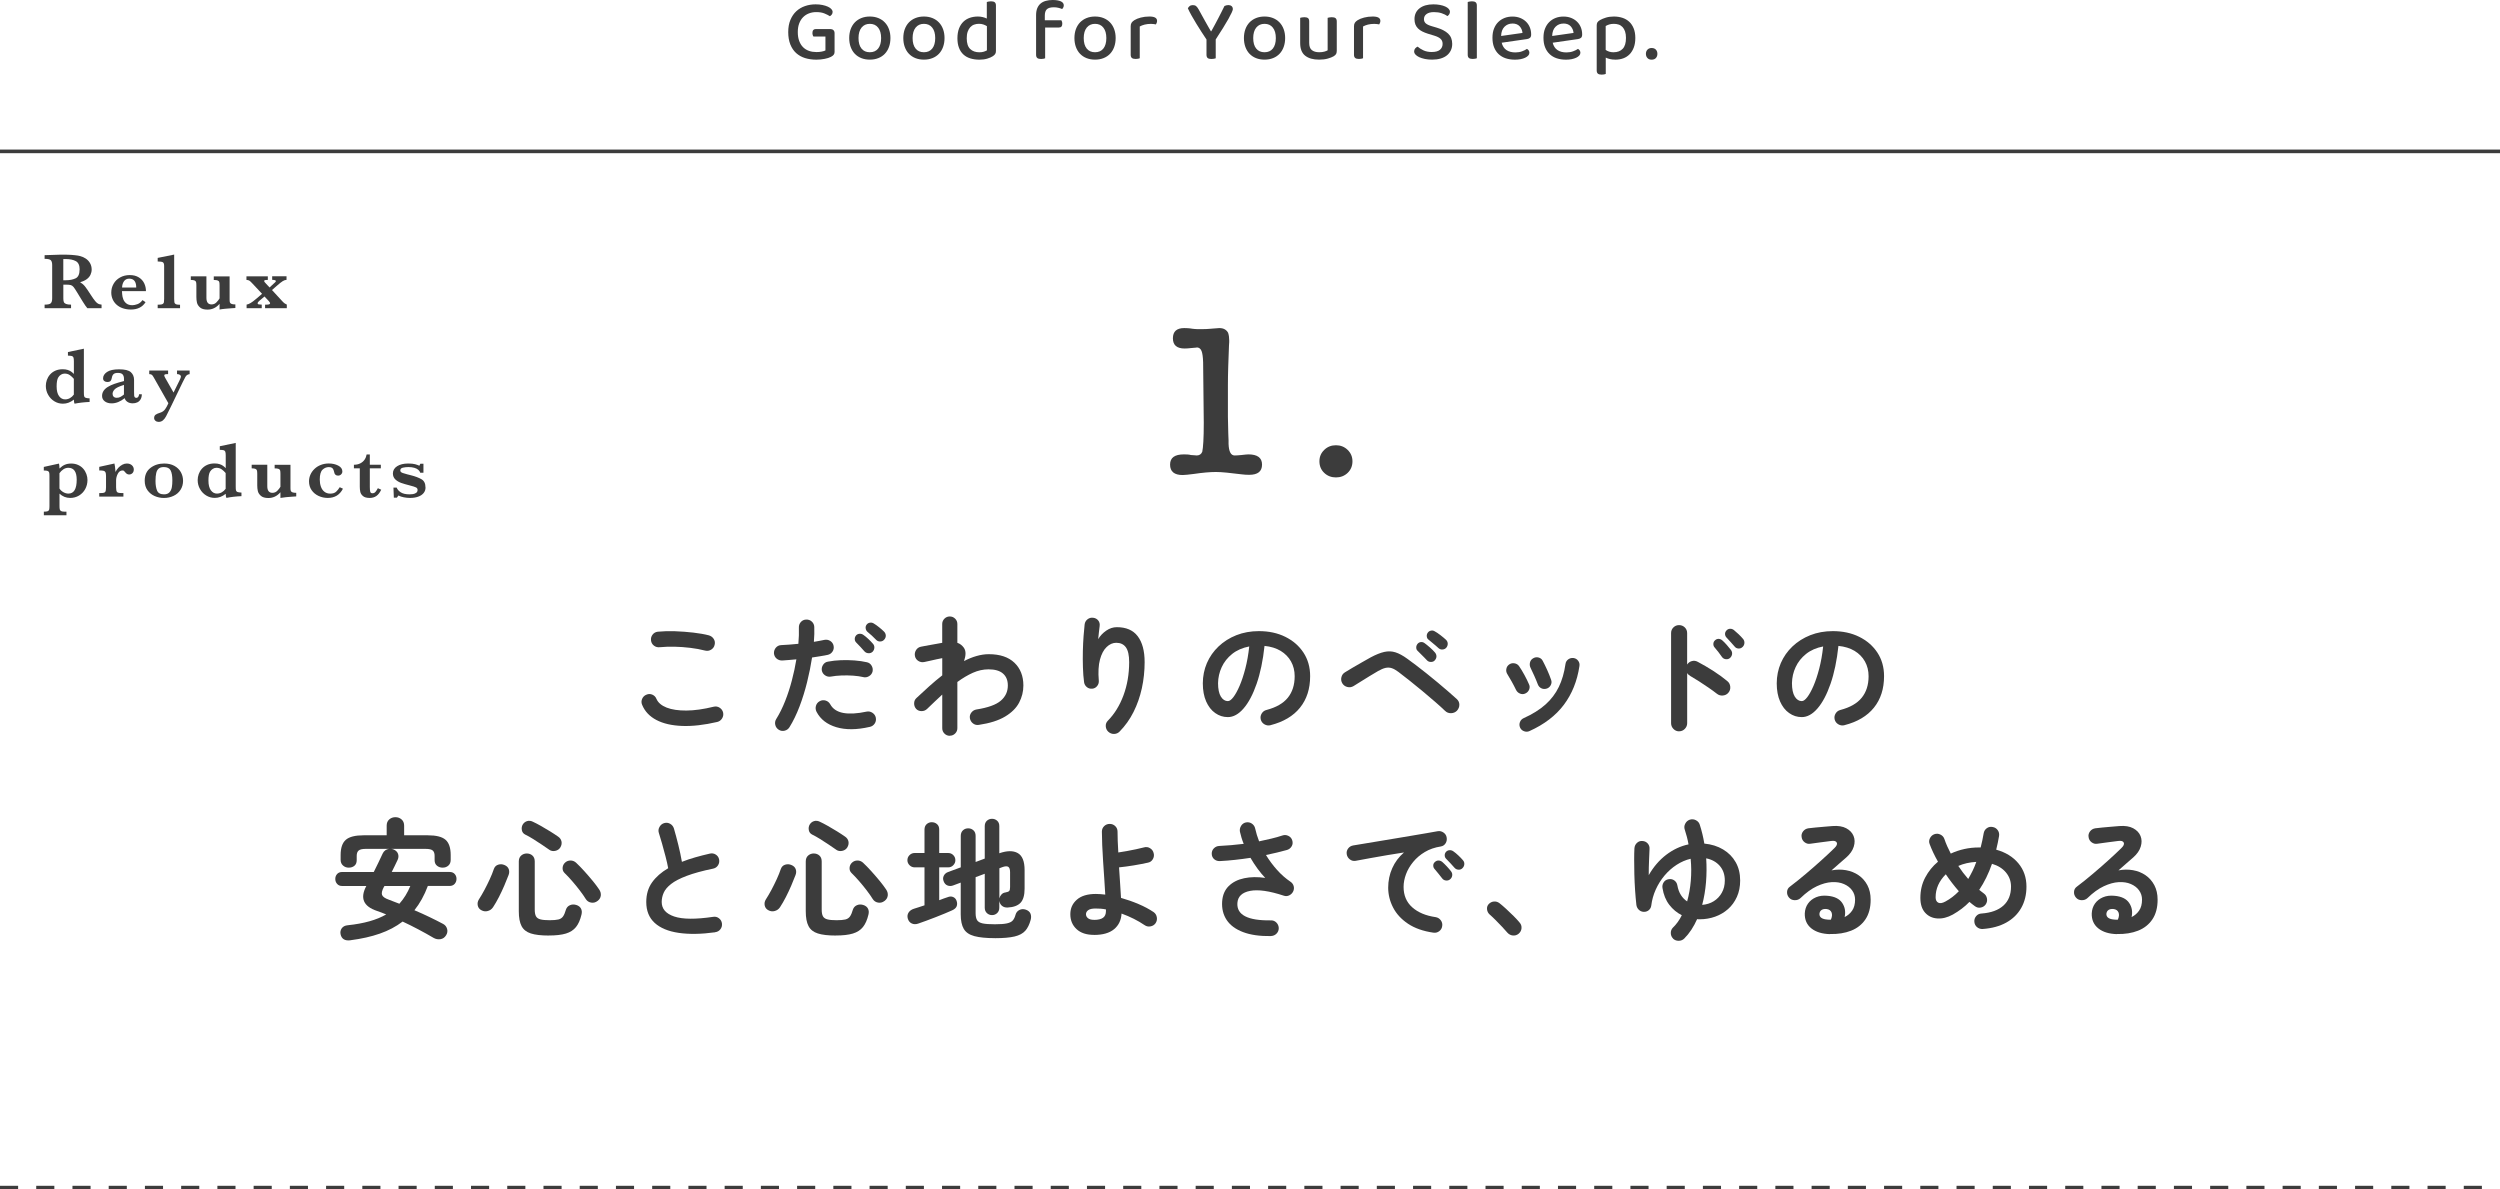 <?xml version="1.0" encoding="UTF-8"?><svg id="_レイヤー_2" xmlns="http://www.w3.org/2000/svg" viewBox="0 0 690 328.28"><defs><style>.cls-1{stroke-dasharray:5 5;}.cls-1,.cls-2{fill:none;stroke:#3c3c3c;stroke-miterlimit:10;stroke-width:1px;}.cls-3{fill:#3c3c3c;}</style></defs><g id="text"><path class="cls-3" d="M230.35,14.28c0,.34-.08.61-.25.83-.17.22-.43.41-.78.59-.42.22-.99.41-1.73.55-.74.14-1.49.22-2.26.22-1.14,0-2.18-.15-3.13-.44s-1.77-.76-2.46-1.38-1.22-1.42-1.61-2.38c-.38-.96-.58-2.1-.58-3.41s.2-2.4.6-3.36.94-1.76,1.62-2.39c.68-.63,1.48-1.11,2.4-1.43.92-.32,1.9-.48,2.94-.48.69,0,1.32.06,1.9.18.58.12,1.07.28,1.49.47.42.19.74.41.96.66.22.25.34.51.34.78s-.07.51-.22.71-.32.36-.53.47c-.43-.27-.94-.53-1.54-.77-.59-.24-1.34-.36-2.23-.36-.72,0-1.39.12-2.02.36-.62.24-1.16.59-1.62,1.06s-.81,1.04-1.07,1.73c-.26.69-.38,1.48-.38,2.38,0,.94.13,1.76.4,2.46.26.7.62,1.27,1.08,1.72s1,.78,1.63,1c.63.22,1.32.32,2.05.32.51,0,.99-.04,1.44-.13.45-.09.79-.2,1.03-.32v-3.84h-3.31c-.08-.1-.15-.24-.2-.42-.06-.18-.08-.37-.08-.56,0-.37.08-.64.25-.82.17-.18.4-.26.68-.26h4.03c.34,0,.61.1.83.3s.32.48.32.85v5.14Z"/><path class="cls-3" d="M245.76,10.51c0,.91-.14,1.74-.41,2.47-.27.74-.65,1.36-1.14,1.87-.49.51-1.08.91-1.79,1.19-.7.28-1.49.42-2.35.42s-1.65-.14-2.35-.42c-.7-.28-1.3-.68-1.79-1.19-.49-.51-.87-1.14-1.14-1.87-.27-.74-.41-1.56-.41-2.47s.14-1.74.41-2.47.66-1.36,1.15-1.87c.5-.51,1.1-.91,1.8-1.19.7-.28,1.48-.42,2.33-.42s1.62.14,2.33.42c.7.28,1.3.68,1.8,1.2.5.52.88,1.14,1.15,1.87.27.73.41,1.55.41,2.46ZM240.07,6.58c-.96,0-1.72.34-2.28,1.03-.56.69-.84,1.66-.84,2.9s.27,2.21.82,2.89c.54.68,1.31,1.02,2.3,1.02s1.76-.34,2.3-1.02c.54-.68.82-1.64.82-2.89s-.28-2.2-.83-2.89c-.55-.7-1.32-1.04-2.29-1.04Z"/><path class="cls-3" d="M260.69,10.51c0,.91-.14,1.74-.41,2.47-.27.74-.65,1.36-1.14,1.87-.49.51-1.08.91-1.79,1.19-.7.28-1.49.42-2.35.42s-1.65-.14-2.35-.42c-.7-.28-1.3-.68-1.79-1.19-.49-.51-.87-1.14-1.14-1.87-.27-.74-.41-1.56-.41-2.47s.14-1.74.41-2.47.66-1.36,1.15-1.87c.5-.51,1.1-.91,1.8-1.19.7-.28,1.48-.42,2.33-.42s1.62.14,2.33.42c.7.28,1.3.68,1.8,1.2.5.52.88,1.14,1.15,1.87.27.73.41,1.55.41,2.46ZM255,6.58c-.96,0-1.72.34-2.28,1.03-.56.69-.84,1.66-.84,2.9s.27,2.21.82,2.89c.54.68,1.31,1.02,2.3,1.02s1.76-.34,2.3-1.02c.54-.68.82-1.64.82-2.89s-.28-2.2-.83-2.89c-.55-.7-1.32-1.04-2.29-1.04Z"/><path class="cls-3" d="M269.88,4.56c.48,0,.93.05,1.36.16.42.1.8.24,1.12.4V.55c.11-.03.27-.07.48-.12s.43-.07.67-.07c.46,0,.81.09,1.03.26.22.18.34.47.34.89v12.58c0,.34-.07.61-.22.83s-.37.42-.67.61c-.37.24-.87.46-1.5.65-.63.19-1.36.29-2.17.29-.91,0-1.74-.12-2.5-.35-.75-.23-1.39-.59-1.92-1.08-.53-.49-.94-1.1-1.22-1.85-.29-.74-.43-1.62-.43-2.63s.15-1.94.44-2.7c.3-.76.7-1.38,1.21-1.87.51-.49,1.11-.85,1.79-1.08.68-.23,1.41-.35,2.2-.35ZM272.38,7.22c-.27-.18-.59-.33-.96-.46-.37-.13-.78-.19-1.22-.19-.48,0-.92.07-1.33.22-.41.14-.76.38-1.07.71-.3.33-.54.74-.72,1.25-.18.5-.26,1.12-.26,1.84,0,1.34.32,2.32.95,2.93.63.61,1.48.91,2.53.91.48,0,.88-.05,1.21-.16.33-.1.62-.23.88-.37v-6.67Z"/><path class="cls-3" d="M288.39,5.59h4.54c.06.1.12.23.18.4.06.17.08.36.08.59,0,.67-.3,1.01-.91,1.01h-3.82v8.5c-.11.05-.27.09-.47.13-.2.04-.42.06-.66.06-.46,0-.81-.09-1.03-.26-.22-.18-.34-.47-.34-.89V4.18c0-.74.11-1.37.32-1.9.22-.53.52-.96.92-1.3.4-.34.88-.58,1.45-.74s1.2-.24,1.88-.24c.99,0,1.75.13,2.28.38.53.26.79.62.79,1.08,0,.22-.04.42-.13.59-.09.17-.2.32-.32.44-.3-.13-.66-.24-1.06-.34-.4-.1-.81-.14-1.22-.14-.9,0-1.54.18-1.92.53-.38.35-.58.93-.58,1.73v1.32Z"/><path class="cls-3" d="M307.92,10.51c0,.91-.14,1.74-.41,2.47-.27.74-.65,1.36-1.14,1.87-.49.51-1.08.91-1.79,1.19-.7.28-1.49.42-2.35.42s-1.65-.14-2.35-.42c-.7-.28-1.3-.68-1.79-1.19-.49-.51-.87-1.14-1.14-1.87-.27-.74-.41-1.56-.41-2.47s.14-1.74.41-2.47.66-1.36,1.15-1.87c.5-.51,1.1-.91,1.8-1.19.7-.28,1.48-.42,2.33-.42s1.62.14,2.33.42c.7.28,1.3.68,1.8,1.2.5.52.88,1.14,1.15,1.87.27.73.41,1.55.41,2.46ZM302.23,6.58c-.96,0-1.72.34-2.28,1.03-.56.69-.84,1.66-.84,2.9s.27,2.21.82,2.89c.54.68,1.31,1.02,2.3,1.02s1.76-.34,2.3-1.02c.54-.68.82-1.64.82-2.89s-.28-2.2-.83-2.89c-.55-.7-1.32-1.04-2.29-1.04Z"/><path class="cls-3" d="M314.57,16.08c-.11.05-.27.09-.47.13-.2.04-.42.06-.66.06-.46,0-.81-.09-1.03-.26-.22-.18-.34-.47-.34-.89v-7.87c0-.4.08-.72.24-.97.16-.25.42-.48.77-.71.46-.29,1.06-.53,1.78-.72.72-.19,1.51-.29,2.38-.29,1.41,0,2.11.4,2.11,1.2,0,.19-.03.37-.1.54-.06.17-.14.32-.22.44-.16-.03-.36-.06-.6-.1-.24-.03-.5-.05-.77-.05-.64,0-1.22.07-1.75.2-.53.14-.98.31-1.34.52v8.76Z"/><path class="cls-3" d="M340.27,2.5c0,.35-.4,1.24-1.2,2.68-.8,1.43-1.98,3.33-3.53,5.7v5.21c-.13.05-.3.09-.52.13-.22.04-.44.06-.66.06-.5,0-.85-.09-1.06-.28s-.31-.48-.31-.9v-4.2c-.43-.64-.89-1.33-1.37-2.08-.48-.74-.95-1.5-1.42-2.26-.46-.76-.9-1.5-1.31-2.23-.41-.73-.76-1.4-1.04-2.03.1-.22.26-.43.48-.61.22-.18.52-.28.89-.28s.69.09.91.28c.22.18.46.49.7.92.19.34.44.78.74,1.34.3.56.62,1.14.96,1.74.34.6.66,1.17.96,1.7.3.54.54.95.72,1.24h.1c.35-.64.69-1.25,1.01-1.84.32-.58.62-1.16.91-1.72.29-.56.58-1.12.86-1.68.29-.56.58-1.14.86-1.73.14-.08.32-.14.52-.19.2-.05.39-.07.56-.07.37,0,.66.1.89.29.22.19.34.46.34.79Z"/><path class="cls-3" d="M354.7,10.51c0,.91-.14,1.74-.41,2.47-.27.74-.65,1.36-1.14,1.87-.49.51-1.08.91-1.79,1.19-.7.28-1.49.42-2.35.42s-1.65-.14-2.35-.42c-.7-.28-1.3-.68-1.79-1.19-.49-.51-.87-1.14-1.14-1.87-.27-.74-.41-1.56-.41-2.47s.14-1.74.41-2.47.66-1.36,1.15-1.87c.5-.51,1.1-.91,1.8-1.19.7-.28,1.48-.42,2.33-.42s1.62.14,2.33.42c.7.28,1.3.68,1.8,1.2.5.52.88,1.14,1.15,1.87.27.73.41,1.55.41,2.46ZM349.01,6.58c-.96,0-1.72.34-2.28,1.03-.56.69-.84,1.66-.84,2.9s.27,2.21.82,2.89c.54.68,1.31,1.02,2.3,1.02s1.76-.34,2.3-1.02c.54-.68.82-1.64.82-2.89s-.28-2.2-.83-2.89c-.55-.7-1.32-1.04-2.29-1.04Z"/><path class="cls-3" d="M358.85,4.92c.11-.03.27-.07.48-.11.21-.04.43-.06.67-.06.46,0,.8.09,1.02.26.22.18.32.48.32.91v5.93c0,.93.24,1.59.73,1.98.49.39,1.16.59,2.03.59.56,0,1.03-.06,1.42-.17.38-.11.69-.23.91-.36V4.92c.13-.03.29-.07.49-.11.2-.04.42-.06.66-.06.46,0,.81.09,1.03.26.22.18.34.48.34.91v8.09c0,.35-.06.64-.17.86-.11.22-.34.44-.67.65-.42.24-.96.46-1.64.65-.68.19-1.48.29-2.39.29-1.65,0-2.93-.36-3.85-1.09-.92-.73-1.38-1.88-1.38-3.47v-6.98Z"/><path class="cls-3" d="M376.2,16.08c-.11.05-.27.09-.47.13-.2.04-.42.06-.66.06-.46,0-.81-.09-1.03-.26-.22-.18-.34-.47-.34-.89v-7.87c0-.4.08-.72.24-.97.16-.25.42-.48.77-.71.46-.29,1.06-.53,1.78-.72.72-.19,1.51-.29,2.38-.29,1.41,0,2.11.4,2.11,1.2,0,.19-.03.37-.1.54-.06.17-.14.32-.22.44-.16-.03-.36-.06-.6-.1-.24-.03-.5-.05-.77-.05-.64,0-1.22.07-1.75.2-.53.14-.98.31-1.34.52v8.76Z"/><path class="cls-3" d="M395.21,14.35c1.01,0,1.75-.21,2.23-.62.48-.42.72-.95.72-1.61,0-.58-.18-1.04-.55-1.39-.37-.35-.95-.65-1.75-.89l-1.8-.55c-.56-.18-1.07-.38-1.52-.61-.46-.23-.84-.5-1.16-.82-.32-.31-.56-.68-.73-1.1s-.25-.92-.25-1.48c0-1.26.47-2.26,1.4-2.99.94-.73,2.2-1.09,3.8-1.09.66,0,1.26.05,1.82.16.56.1,1.04.25,1.45.43.41.18.73.4.96.65.23.25.35.52.35.8,0,.27-.07.51-.2.71s-.3.36-.49.49c-.4-.3-.92-.56-1.57-.78s-1.36-.32-2.15-.32c-.88,0-1.56.18-2.04.53-.48.35-.72.82-.72,1.42,0,.48.17.87.5,1.16s.89.56,1.66.78l1.39.41c1.34.4,2.39.95,3.13,1.64.74.7,1.12,1.64,1.12,2.84,0,.64-.12,1.23-.37,1.76s-.6,1-1.07,1.38c-.46.38-1.04.68-1.74.89-.7.21-1.48.31-2.36.31-.74,0-1.41-.06-2.02-.19s-1.13-.3-1.57-.5c-.44-.21-.78-.45-1.02-.72-.24-.27-.36-.56-.36-.86s.1-.59.29-.82c.19-.22.42-.39.67-.5.38.35.91.69,1.57,1.01.66.32,1.46.48,2.39.48Z"/><path class="cls-3" d="M406.46,16.27c-.46,0-.81-.09-1.03-.26-.22-.18-.34-.47-.34-.89V.55c.11-.03.27-.07.48-.12.21-.05.43-.07.67-.07.46,0,.81.09,1.03.26s.34.47.34.89v14.57c-.13.05-.29.09-.49.13-.2.04-.42.06-.66.06Z"/><path class="cls-3" d="M414.46,11.78c.22.91.66,1.59,1.31,2.03.65.44,1.48.66,2.48.66.67,0,1.29-.1,1.85-.31.56-.21,1.01-.43,1.34-.67.45.26.67.62.67,1.08,0,.27-.1.52-.31.76-.21.23-.49.43-.85.6-.36.17-.78.3-1.27.4-.49.1-1.01.14-1.57.14-.93,0-1.77-.13-2.53-.38s-1.41-.64-1.96-1.15c-.54-.51-.96-1.14-1.26-1.9-.3-.75-.44-1.62-.44-2.62s.14-1.8.43-2.53c.29-.73.68-1.34,1.18-1.82.5-.49,1.08-.86,1.75-1.12s1.39-.38,2.16-.38,1.47.12,2.1.37c.63.25,1.18.59,1.63,1.03.46.44.81.96,1.06,1.57s.37,1.27.37,1.99c0,.4-.1.69-.29.88-.19.18-.47.31-.84.37l-7.01,1.01ZM417.43,6.5c-.88,0-1.61.3-2.2.89-.58.59-.89,1.44-.92,2.54l5.9-.84c-.06-.72-.33-1.33-.79-1.84-.46-.5-1.13-.76-1.99-.76Z"/><path class="cls-3" d="M428.54,11.78c.22.91.66,1.59,1.31,2.03.65.44,1.48.66,2.48.66.67,0,1.29-.1,1.85-.31.56-.21,1.01-.43,1.34-.67.45.26.67.62.67,1.08,0,.27-.1.52-.31.76-.21.23-.49.43-.85.6-.36.17-.78.3-1.27.4-.49.1-1.01.14-1.57.14-.93,0-1.77-.13-2.53-.38s-1.41-.64-1.96-1.15c-.54-.51-.96-1.14-1.26-1.9-.3-.75-.44-1.62-.44-2.62s.14-1.8.43-2.53c.29-.73.68-1.34,1.18-1.82.5-.49,1.08-.86,1.75-1.12s1.39-.38,2.16-.38,1.47.12,2.1.37c.63.25,1.18.59,1.63,1.03.46.44.81.96,1.06,1.57s.37,1.27.37,1.99c0,.4-.1.69-.29.88-.19.18-.47.31-.84.37l-7.01,1.01ZM431.52,6.5c-.88,0-1.61.3-2.2.89-.58.59-.89,1.44-.92,2.54l5.9-.84c-.06-.72-.33-1.33-.79-1.84-.46-.5-1.13-.76-1.99-.76Z"/><path class="cls-3" d="M445.78,16.46c-.51,0-.99-.05-1.44-.16-.45-.1-.83-.24-1.15-.4v4.51c-.11.05-.27.09-.47.13-.2.04-.42.06-.66.06-.46,0-.81-.09-1.03-.26-.22-.18-.34-.48-.34-.91V7.03c0-.35.06-.64.19-.85.13-.22.37-.43.72-.64.45-.26,1-.48,1.64-.68s1.38-.3,2.2-.3,1.61.12,2.33.35c.72.23,1.34.59,1.87,1.07.53.48.94,1.09,1.25,1.84.3.74.46,1.63.46,2.65s-.14,1.88-.42,2.63c-.28.74-.66,1.37-1.15,1.87-.49.5-1.07.88-1.75,1.13s-1.43.37-2.24.37ZM445.39,14.42c1.04,0,1.86-.32,2.47-.95.61-.63.91-1.64.91-3.01,0-.7-.09-1.3-.26-1.8-.18-.5-.41-.9-.71-1.21-.3-.31-.65-.54-1.06-.67-.41-.14-.84-.2-1.31-.2-.51,0-.95.06-1.31.18s-.68.26-.95.42v6.6c.27.19.59.35.96.47.37.12.78.18,1.25.18Z"/><path class="cls-3" d="M454.27,14.86c0-.46.14-.85.42-1.15.28-.3.67-.46,1.16-.46s.9.15,1.18.46.41.69.41,1.15-.14.85-.41,1.15-.66.46-1.18.46-.88-.15-1.16-.46c-.28-.3-.42-.69-.42-1.15Z"/><path class="cls-3" d="M332.06,99.97c-.04-1.4-.18-2.42-.42-3.06-.24-.64-.66-.98-1.26-1.02-.08.04-.31.07-.69.09-.38.02-.71.05-.99.09-.32.04-.64.07-.96.09-.32.02-.58.03-.78.03-2.16,0-3.24-.94-3.24-2.82s1.04-2.82,3.12-2.82c.2,0,.51,0,.93.03.42.02.85.07,1.29.15.12,0,.22.01.3.03.08.02.16.03.24.03.32.04.63.06.93.06h.75c.6,0,1.14,0,1.62-.03.48-.02.92-.05,1.32-.09h-.06c1.24-.12,2.02-.18,2.34-.18.64,0,1.16.12,1.56.36.4.24.7.56.9.96.2.6.3,1.28.3,2.04v.54c0,.28-.02.58-.06.9-.08,1.96-.15,3.89-.21,5.79-.06,1.9-.09,3.67-.09,5.31v8.58c0,.76.02,1.66.06,2.7,0,.48,0,.92.03,1.32.02.4.03.76.03,1.08.04.48.06.95.06,1.41v.99c.08,2.12.64,3.18,1.68,3.18.2,0,.46,0,.78-.03.32-.02.68-.05,1.08-.09.36-.04.72-.08,1.08-.12.36-.04.64-.06.84-.06,2.52,0,3.78.94,3.78,2.82s-1.18,2.82-3.54,2.82c-.36,0-.7-.01-1.02-.03-.32-.02-.64-.05-.96-.09-1.6-.2-3-.36-4.2-.48-1.2-.12-2.2-.18-3-.18-1.64,0-3.68.18-6.12.54-.68.08-1.28.15-1.8.21-.52.06-.94.09-1.26.09-2.32,0-3.48-.96-3.48-2.88s1.28-2.82,3.84-2.82c.32,0,.65.01.99.03.34.02.65.07.93.15.16,0,.32,0,.48.03.16.02.3.03.42.03.16,0,.29.01.39.03.1.02.19.03.27.03.76,0,1.28-.34,1.56-1.02.12-.52.22-1.44.3-2.76.08-1.32.12-3.06.12-5.22l-.18-16.74Z"/><path class="cls-3" d="M368.72,131.77c-1.28,0-2.36-.42-3.24-1.26-.88-.84-1.32-1.9-1.32-3.18s.44-2.29,1.32-3.15c.88-.86,1.96-1.29,3.24-1.29s2.36.43,3.24,1.29c.88.86,1.32,1.91,1.32,3.15s-.44,2.34-1.32,3.18c-.88.84-1.96,1.26-3.24,1.26Z"/><path class="cls-3" d="M197.96,199.26c-3.62.84-6.86,1.21-9.7,1.1-2.84-.11-5.21-.65-7.09-1.64-1.88-.98-3.2-2.38-3.94-4.18-.24-.55-.24-1.1,0-1.66.24-.55.64-.94,1.19-1.15.55-.24,1.1-.24,1.64,0,.54.24.92.64,1.13,1.19.46,1.03,1.39,1.82,2.81,2.38s3.23.82,5.45.81c2.22-.01,4.73-.37,7.54-1.06.58-.14,1.12-.05,1.62.27s.83.77.97,1.35c.12.58.02,1.12-.29,1.62-.31.5-.76.83-1.33.97ZM194.65,179.57c-1.3-.34-2.68-.59-4.16-.77-1.48-.18-2.93-.28-4.37-.31-1.44-.02-2.78.02-4.03.14-.6.07-1.13-.07-1.6-.43-.47-.36-.74-.84-.81-1.44-.07-.6.07-1.13.43-1.6.36-.47.84-.74,1.44-.81,1.44-.14,3.02-.19,4.75-.13,1.73.06,3.41.19,5.06.38,1.64.19,3.08.44,4.3.76.58.17,1.02.5,1.33.99.31.49.4,1.03.25,1.6-.12.58-.44,1.03-.95,1.35-.52.32-1.06.41-1.64.27Z"/><path class="cls-3" d="M214.95,201.42c-.5-.31-.83-.76-.97-1.33s-.06-1.12.25-1.62c.94-1.51,1.76-3.18,2.48-5,.72-1.82,1.34-3.72,1.85-5.69.52-1.97.93-3.9,1.24-5.8-.7.07-1.37.13-2.03.18-.66.05-1.28.1-1.85.14-.6.02-1.12-.15-1.57-.52-.44-.37-.69-.86-.74-1.46-.02-.6.16-1.12.54-1.57.38-.44.88-.68,1.48-.7.72-.05,1.48-.1,2.29-.14.8-.05,1.61-.12,2.43-.22.07-.82.12-1.6.14-2.34.02-.74.02-1.45,0-2.12-.02-.6.16-1.12.54-1.55.38-.43.88-.66,1.48-.68.6-.02,1.12.16,1.55.56.43.4.66.89.68,1.49.05,1.22.01,2.59-.11,4.1.53-.1,1.04-.19,1.53-.27.49-.08.94-.17,1.35-.27.6-.12,1.15-.02,1.64.29.49.31.8.76.92,1.33.12.6.02,1.14-.31,1.62-.32.48-.77.78-1.35.9-.6.12-1.26.24-1.98.36-.72.12-1.49.24-2.3.36-.34,2.18-.79,4.45-1.37,6.79-.58,2.34-1.27,4.58-2.09,6.73-.82,2.15-1.74,4.05-2.77,5.71-.31.5-.76.83-1.33.97-.58.14-1.12.06-1.62-.25ZM240.01,200.63c-3.58.82-6.64.84-9.2.07-2.56-.77-4.37-2.18-5.45-4.25-.26-.53-.32-1.07-.16-1.64.16-.56.5-.99,1.03-1.28.53-.29,1.07-.35,1.64-.18s.99.52,1.28,1.04c.7,1.27,1.9,2.06,3.6,2.38,1.7.31,3.84.19,6.41-.36.58-.12,1.12-.02,1.62.31s.82.77.94,1.35c.12.6.02,1.15-.31,1.64s-.79.8-1.39.92ZM238.28,186.88c-.82-.19-1.75-.32-2.81-.4-1.06-.07-2.12-.09-3.19-.05-1.07.04-2.06.14-2.97.31-.58.1-1.1-.02-1.58-.34-.48-.32-.78-.76-.9-1.31-.1-.58.02-1.11.34-1.6.32-.49.77-.79,1.35-.88,1.13-.22,2.32-.35,3.58-.4,1.26-.05,2.51-.02,3.76.07,1.25.1,2.39.26,3.42.5.55.12.98.43,1.28.94.3.5.39,1.04.27,1.62-.14.55-.47.98-.97,1.28-.5.3-1.03.39-1.58.27ZM240.83,179.89c-.31.29-.69.42-1.13.4-.44-.02-.81-.19-1.1-.5-.29-.33-.65-.74-1.1-1.22-.44-.48-.85-.9-1.21-1.26-.24-.24-.37-.55-.38-.94-.01-.38.13-.73.41-1.04.26-.26.59-.4.97-.41.38-.01.73.1,1.04.34.38.26.83.63,1.33,1.1s.92.91,1.26,1.31c.29.31.42.68.4,1.1s-.19.8-.5,1.13ZM241.84,176.62c-.31-.34-.71-.73-1.19-1.17-.48-.44-.91-.82-1.3-1.13-.24-.24-.38-.55-.43-.94-.05-.38.06-.73.32-1.04.24-.29.55-.45.94-.49.38-.04.73.05,1.04.27.41.24.88.58,1.42,1.01.54.43.99.83,1.35,1.19.31.31.47.68.49,1.1.01.42-.14.8-.45,1.13-.26.31-.62.48-1.06.5-.44.02-.82-.12-1.13-.43Z"/><path class="cls-3" d="M262.15,203.08c-.58,0-1.07-.2-1.48-.61-.41-.41-.61-.9-.61-1.48v-9.29c-.67.62-1.36,1.27-2.07,1.94-.71.67-1.41,1.34-2.11,2.02-.43.41-.94.61-1.53.61s-1.09-.2-1.49-.61c-.38-.43-.57-.95-.56-1.55.01-.6.23-1.09.67-1.48,1.13-1.06,2.29-2.12,3.47-3.19,1.19-1.07,2.39-2.08,3.62-3.04v-4.75c-.41.07-.94.18-1.58.32-.65.14-1.28.29-1.91.43-.62.14-1.12.25-1.48.32-.58.12-1.12.02-1.62-.29-.5-.31-.82-.76-.94-1.33-.12-.6-.02-1.15.29-1.66.31-.5.76-.82,1.33-.94.19-.05.54-.11,1.04-.2.5-.08,1.07-.19,1.69-.31.62-.12,1.22-.23,1.8-.32.58-.1,1.03-.18,1.37-.25v-5.18c0-.58.2-1.07.61-1.48.41-.41.9-.61,1.48-.61s1.07.2,1.48.61c.41.41.61.9.61,1.48v5.18c.72.24,1.32.7,1.8,1.37.31.46.46,1,.45,1.62-.01.62-.15,1.31-.41,2.05,1.15-.6,2.3-1.07,3.46-1.4,1.15-.33,2.28-.5,3.38-.5,3.07,0,5.43.79,7.07,2.36,1.64,1.57,2.47,3.67,2.47,6.28,0,1.66-.39,3.23-1.17,4.72-.78,1.49-2.07,2.77-3.87,3.85s-4.21,1.85-7.24,2.3c-.6.1-1.13-.03-1.6-.38-.47-.35-.76-.82-.88-1.42-.1-.6.04-1.13.4-1.6.36-.47.83-.75,1.4-.85,3.19-.5,5.44-1.31,6.73-2.43,1.3-1.12,1.94-2.51,1.94-4.19,0-1.42-.44-2.51-1.33-3.29-.89-.78-2.22-1.17-4-1.17-1.46,0-2.9.32-4.32.95-1.42.64-2.84,1.48-4.28,2.54v12.74c0,.58-.2,1.07-.61,1.48-.41.41-.9.61-1.48.61Z"/><path class="cls-3" d="M305.89,201.96c-.43-.41-.67-.91-.7-1.51-.04-.6.16-1.12.59-1.55,1.82-1.85,3.26-4.18,4.3-6.98,1.04-2.81,1.57-5.87,1.57-9.18,0-1.87-.3-3.23-.9-4.07-.6-.84-1.49-1.26-2.66-1.26-.96,0-1.85.39-2.66,1.17-.82.78-1.43,1.94-1.84,3.47s-.52,3.47-.32,5.8c.05.55-.1,1.05-.45,1.49-.35.44-.8.69-1.35.74-.58.05-1.07-.09-1.49-.43-.42-.34-.68-.78-.77-1.33-.17-1.25-.28-2.62-.32-4.12-.05-1.5-.05-3-.02-4.5.04-1.5.1-2.89.2-4.18.1-1.28.19-2.35.29-3.19.07-.58.34-1.04.79-1.4.46-.36.97-.5,1.55-.43.6.07,1.07.32,1.42.76.35.43.47.96.38,1.58-.05.43-.11.98-.2,1.66-.08.67-.15,1.31-.2,1.91.55-.94,1.3-1.72,2.23-2.36s1.91-.95,2.92-.95c2.57,0,4.49.83,5.76,2.5,1.27,1.67,1.91,4.05,1.91,7.15,0,2.47-.26,4.88-.77,7.22-.52,2.34-1.28,4.52-2.3,6.55-1.02,2.03-2.3,3.82-3.83,5.38-.41.43-.92.65-1.53.67-.61.01-1.13-.19-1.57-.59Z"/><path class="cls-3" d="M350.67,200.16c-.6.14-1.16.06-1.69-.25-.53-.31-.86-.76-1.01-1.33-.14-.58-.06-1.12.25-1.64.31-.52.76-.85,1.33-.99,2.66-.7,4.63-1.82,5.89-3.38,1.26-1.56,1.89-3.54,1.89-5.94,0-1.51-.34-2.87-1.01-4.07s-1.63-2.17-2.86-2.92c-1.24-.74-2.72-1.2-4.45-1.37-.43,4.03-1.16,7.52-2.18,10.46-1.02,2.94-2.22,5.21-3.6,6.8-1.38,1.6-2.83,2.39-4.34,2.39-1.27,0-2.44-.37-3.49-1.12-1.06-.74-1.89-1.81-2.5-3.2-.61-1.39-.92-3.06-.92-5s.38-3.86,1.13-5.6c.76-1.74,1.83-3.27,3.22-4.59,1.39-1.32,3.03-2.35,4.91-3.1,1.88-.74,3.95-1.12,6.21-1.12,2.74,0,5.17.52,7.29,1.57s3.8,2.5,5.02,4.36c1.22,1.86,1.84,4.03,1.84,6.5,0,3.48-.93,6.38-2.79,8.69-1.86,2.32-4.58,3.93-8.15,4.84ZM338.93,193.5c.43,0,.93-.37,1.49-1.1.56-.73,1.13-1.77,1.71-3.11.58-1.34,1.1-2.93,1.58-4.77s.84-3.87,1.08-6.1c-1.87.36-3.44,1.05-4.72,2.07-1.27,1.02-2.23,2.23-2.88,3.64-.65,1.4-.98,2.88-1.01,4.41,0,1.63.26,2.87.77,3.71.52.84,1.17,1.26,1.96,1.26Z"/><path class="cls-3" d="M398.84,196.2c-.72-.7-1.63-1.52-2.72-2.47-1.09-.95-2.25-1.93-3.47-2.95-1.22-1.02-2.42-2-3.6-2.93-1.18-.94-2.21-1.74-3.1-2.41-.67-.5-1.28-.85-1.84-1.03-.55-.18-1.12-.2-1.71-.07-.59.13-1.28.43-2.07.88-.67.38-1.44.84-2.3,1.37-.86.53-1.7,1.04-2.5,1.55-.8.5-1.46.91-1.96,1.22-.53.31-1.09.4-1.69.25-.6-.14-1.07-.48-1.4-1.01-.31-.53-.4-1.09-.25-1.69.14-.6.48-1.06,1.01-1.37.5-.31,1.18-.72,2.02-1.22.84-.5,1.72-1.01,2.65-1.53.92-.52,1.72-.97,2.39-1.35,1.44-.77,2.69-1.27,3.76-1.51,1.07-.24,2.09-.2,3.08.11.98.31,2.09.91,3.31,1.8.65.46,1.43,1.04,2.36,1.75.92.71,1.91,1.48,2.95,2.3s2.08,1.67,3.11,2.54c1.03.86,2,1.69,2.9,2.47.9.78,1.66,1.46,2.29,2.03.48.43.72.96.72,1.58s-.23,1.18-.68,1.66c-.43.43-.97.65-1.62.67-.65.01-1.19-.2-1.62-.63ZM395.99,182.27c-.26.29-.62.43-1.06.43s-.81-.16-1.1-.47c-.17-.19-.41-.45-.74-.77-.32-.32-.66-.66-1.01-1.01-.35-.35-.64-.64-.88-.88-.22-.22-.32-.51-.32-.88s.13-.71.4-1.03c.24-.26.53-.41.88-.45.35-.04.68.05.99.27.41.29.91.7,1.51,1.22.6.53,1.07,1,1.4,1.4.26.31.4.67.4,1.06s-.16.76-.47,1.1ZM397.04,178.89c-.19-.19-.46-.43-.81-.72-.35-.29-.71-.59-1.08-.9-.37-.31-.69-.58-.95-.79-.24-.19-.38-.48-.41-.86-.04-.38.07-.73.31-1.04.19-.26.47-.44.83-.52s.7-.03,1.01.16c.46.24,1,.6,1.62,1.08.62.48,1.13.9,1.51,1.26.31.29.48.64.5,1.04.02.41-.1.78-.36,1.12-.24.31-.58.49-1.01.54-.43.05-.82-.07-1.15-.36Z"/><path class="cls-3" d="M420.98,191.41c-.48.22-.97.22-1.46.02-.49-.2-.86-.55-1.1-1.03-.38-.79-.79-1.57-1.21-2.32-.42-.76-.8-1.4-1.13-1.93-.31-.46-.43-.95-.34-1.48.08-.53.34-.95.77-1.26s.92-.43,1.46-.34c.54.08.97.34,1.28.77.46.65.95,1.46,1.48,2.43.53.97.95,1.83,1.26,2.57.24.48.26.97.05,1.48-.2.5-.56.86-1.06,1.08ZM422.13,201.78c-.48.22-.98.23-1.49.04-.52-.19-.88-.53-1.1-1.01-.22-.5-.23-1.01-.04-1.51.19-.5.53-.86,1.01-1.08,2.45-1.1,4.46-2.36,6.03-3.76,1.57-1.4,2.8-3.02,3.69-4.86.89-1.84,1.5-3.94,1.84-6.32.07-.55.33-.98.77-1.3.44-.31.93-.43,1.46-.36.53.07.95.32,1.28.76.32.43.44.92.34,1.48-.62,4.13-2.06,7.69-4.3,10.67-2.24,2.99-5.41,5.41-9.49,7.25ZM426.88,190.05c-.53.17-1.02.14-1.48-.09-.46-.23-.78-.59-.97-1.1-.26-.7-.59-1.49-.99-2.38-.4-.89-.73-1.6-.99-2.12-.24-.48-.3-.98-.18-1.49.12-.52.41-.91.86-1.17.48-.29.98-.37,1.51-.23s.91.44,1.15.92c.36.67.76,1.49,1.21,2.47.44.97.81,1.89,1.1,2.75.19.5.16,1-.09,1.48-.25.48-.63.8-1.13.97Z"/><path class="cls-3" d="M463.42,201.85c-.6,0-1.12-.22-1.55-.67-.43-.44-.65-.97-.65-1.57v-24.88c0-.62.22-1.15.65-1.57.43-.42.95-.63,1.55-.63s1.15.21,1.58.63c.43.42.65.94.65,1.57v8.68c.31-.48.74-.8,1.3-.95.55-.16,1.09-.09,1.62.2,1.42.74,2.86,1.59,4.34,2.54,1.48.95,2.75,1.88,3.83,2.79.48.38.75.89.81,1.53.06.64-.11,1.19-.52,1.67-.38.46-.89.71-1.51.77-.62.06-1.18-.1-1.66-.49-.67-.53-1.45-1.09-2.32-1.69-.88-.6-1.75-1.18-2.63-1.75-.88-.56-1.67-1.05-2.39-1.46-.38-.22-.67-.48-.86-.79v13.82c0,.6-.22,1.12-.65,1.57-.43.44-.96.67-1.58.67ZM477.46,181.62c-.31.26-.69.37-1.13.32-.44-.05-.8-.25-1.06-.61-.24-.36-.56-.8-.97-1.33-.41-.53-.78-.98-1.12-1.37-.22-.26-.31-.59-.29-.97.02-.38.19-.71.5-.97.29-.26.62-.38.99-.36.37.02.7.17.99.43.36.31.77.73,1.22,1.24.46.52.84.98,1.15,1.39.26.36.37.75.31,1.17-.06.42-.26.77-.59,1.06ZM480.95,178.56c-.31.31-.69.46-1.13.43-.44-.02-.8-.2-1.06-.54-.29-.33-.65-.74-1.08-1.22-.43-.48-.83-.91-1.19-1.3-.24-.26-.37-.58-.38-.95-.01-.37.14-.71.45-1.03.26-.26.58-.4.95-.41.37-.01.71.1,1.03.34.36.29.79.67,1.3,1.15.5.48.92.92,1.26,1.33.26.31.38.68.36,1.1s-.19.79-.5,1.1Z"/><path class="cls-3" d="M509.07,200.16c-.6.14-1.16.06-1.69-.25-.53-.31-.86-.76-1.01-1.33-.14-.58-.06-1.12.25-1.64.31-.52.76-.85,1.33-.99,2.66-.7,4.63-1.82,5.89-3.38,1.26-1.56,1.89-3.54,1.89-5.94,0-1.51-.34-2.87-1.01-4.07s-1.63-2.17-2.86-2.92c-1.24-.74-2.72-1.2-4.45-1.37-.43,4.03-1.16,7.52-2.18,10.46-1.02,2.94-2.22,5.21-3.6,6.8-1.38,1.6-2.83,2.39-4.34,2.39-1.27,0-2.44-.37-3.49-1.12-1.06-.74-1.89-1.81-2.5-3.2-.61-1.39-.92-3.06-.92-5s.38-3.86,1.13-5.6c.76-1.74,1.83-3.27,3.22-4.59,1.39-1.32,3.03-2.35,4.91-3.1,1.88-.74,3.95-1.12,6.21-1.12,2.74,0,5.17.52,7.29,1.57s3.8,2.5,5.02,4.36c1.22,1.86,1.84,4.03,1.84,6.5,0,3.48-.93,6.38-2.79,8.69-1.86,2.32-4.58,3.93-8.15,4.84ZM497.33,193.5c.43,0,.93-.37,1.49-1.1.56-.73,1.13-1.77,1.71-3.11.58-1.34,1.1-2.93,1.58-4.77s.84-3.87,1.08-6.1c-1.87.36-3.44,1.05-4.72,2.07-1.27,1.02-2.23,2.23-2.88,3.64-.65,1.4-.98,2.88-1.01,4.41,0,1.63.26,2.87.77,3.71.52.84,1.17,1.26,1.96,1.26Z"/><path class="cls-3" d="M96.8,259.51c-1.61.22-2.54-.35-2.81-1.69-.12-.6,0-1.14.34-1.62.35-.48.89-.76,1.64-.83,4.44-.46,7.98-1.45,10.62-2.99-.43-.19-.86-.37-1.3-.52-.43-.16-.85-.31-1.26-.45-3.74-1.25-4.72-3.54-2.92-6.88h-6.7c-.58,0-1.03-.19-1.37-.58-.34-.38-.5-.84-.5-1.37s.17-.98.5-1.35c.34-.37.79-.56,1.37-.56h8.75c.43-.84.85-1.69,1.26-2.56.41-.86.8-1.7,1.19-2.52.17-.38.41-.68.72-.9.31-.22.65-.35,1.01-.4h-6.44c-.91,0-1.55.15-1.91.45-.36.3-.54.8-.54,1.49v1.19c0,.67-.21,1.18-.63,1.53-.42.35-.94.52-1.57.52s-1.12-.19-1.57-.58c-.44-.38-.67-.91-.67-1.58v-1.3c0-1.99.48-3.4,1.44-4.23.96-.83,2.59-1.24,4.9-1.24h6.37v-2.66c0-.72.23-1.29.7-1.71.47-.42,1.04-.63,1.71-.63s1.24.21,1.71.63c.47.42.7.99.7,1.71v2.66h6.52c2.33,0,3.97.41,4.91,1.24.95.83,1.42,2.24,1.42,4.23v1.3c0,.67-.21,1.2-.63,1.58-.42.38-.94.58-1.57.58s-1.12-.17-1.57-.52c-.44-.35-.67-.86-.67-1.53v-1.19c0-.7-.17-1.19-.52-1.49-.35-.3-.99-.45-1.93-.45h-9.5c.19.02.42.08.68.18.62.29,1.02.7,1.19,1.24.17.54.12,1.09-.14,1.64-.26.58-.53,1.14-.81,1.69l-.81,1.62h15.98c.6,0,1.07.19,1.4.56.34.37.5.82.5,1.35s-.17.98-.5,1.37c-.34.38-.8.58-1.4.58h-6.01c-.98,2.62-2.22,4.85-3.71,6.7,1.42.6,2.81,1.23,4.18,1.89,1.37.66,2.62,1.29,3.74,1.89.55.29.92.74,1.1,1.35.18.61.09,1.21-.27,1.78-.38.62-.9.98-1.55,1.08-.65.1-1.26-.01-1.84-.32-1.39-.82-2.81-1.61-4.27-2.38-1.45-.77-2.9-1.49-4.34-2.16-1.82,1.39-3.92,2.5-6.3,3.33s-5.06,1.43-8.06,1.82ZM110.23,249.43c.62-.7,1.19-1.45,1.69-2.27.5-.82.95-1.69,1.33-2.63h-7.13l-.18.29c-.5.94-.67,1.66-.5,2.16.17.5.79.95,1.87,1.33.46.17.92.35,1.4.54.48.19.98.38,1.51.58Z"/><path class="cls-3" d="M132.87,251.23c-.55-.29-.89-.73-1.01-1.31-.12-.59-.02-1.13.29-1.64.53-.82,1.05-1.71,1.57-2.68.52-.97,1-1.96,1.46-2.95.46-1,.83-1.93,1.12-2.79.22-.62.62-1.03,1.21-1.21.59-.18,1.16-.15,1.71.09.6.24,1,.62,1.19,1.13.19.52.18,1.06-.04,1.64-.34.89-.73,1.87-1.19,2.93-.46,1.07-.95,2.12-1.48,3.15-.53,1.03-1.07,1.97-1.62,2.81-.36.53-.85.88-1.46,1.04-.61.17-1.19.1-1.75-.22ZM151.48,258.21c-2.11,0-3.77-.19-4.97-.58-1.2-.38-2.05-1.06-2.56-2.03s-.76-2.33-.76-4.09v-13.75c0-.7.22-1.24.65-1.62.43-.38.95-.58,1.55-.58s1.15.19,1.57.58c.42.38.63.92.63,1.62v13.28c0,.82.11,1.43.34,1.85.23.42.64.71,1.24.86.6.16,1.45.23,2.56.23,1.03,0,1.82-.07,2.38-.2.55-.13.98-.41,1.28-.83.3-.42.57-1.05.81-1.89.19-.58.56-.98,1.1-1.22.54-.24,1.12-.26,1.75-.07.62.19,1.06.53,1.31,1.01s.29,1.03.13,1.66c-.34,1.44-.84,2.58-1.51,3.42-.67.84-1.6,1.44-2.79,1.8-1.19.36-2.75.54-4.7.54ZM151.59,234.52c-.58-.41-1.26-.88-2.05-1.4-.79-.53-1.59-1.04-2.39-1.55-.8-.5-1.53-.91-2.18-1.22-.53-.26-.84-.68-.94-1.24-.1-.56-.02-1.06.22-1.49.29-.5.7-.83,1.22-.99.53-.16,1.06-.1,1.58.16.67.31,1.42.7,2.25,1.17.83.47,1.66.96,2.5,1.48.84.52,1.58,1,2.23,1.46.5.34.82.78.94,1.33s.01,1.1-.32,1.66c-.31.5-.78.82-1.4.95-.62.13-1.18.03-1.66-.31ZM164.91,248.67c-.53.41-1.11.56-1.75.45-.64-.11-1.12-.43-1.46-.95-.46-.74-1.03-1.56-1.71-2.45-.68-.89-1.39-1.75-2.12-2.59-.73-.84-1.42-1.57-2.07-2.2-.38-.38-.56-.86-.52-1.42.04-.56.26-1.04.67-1.42.41-.38.9-.58,1.48-.59.58-.01,1.09.19,1.55.59.74.7,1.51,1.48,2.3,2.36.79.88,1.55,1.75,2.27,2.63.72.88,1.32,1.67,1.8,2.39.38.55.54,1.12.47,1.71-.07.59-.37,1.09-.9,1.49Z"/><path class="cls-3" d="M197.38,257.31c-3.86.53-7.22.58-10.08.16s-5.06-1.34-6.61-2.75c-1.55-1.42-2.32-3.34-2.32-5.76,0-2.11.53-3.92,1.6-5.42,1.07-1.5,2.55-2.8,4.45-3.91-.17-.94-.41-2-.72-3.2-.31-1.2-.64-2.39-.97-3.58-.34-1.19-.64-2.19-.9-3.01-.17-.55-.1-1.09.2-1.62.3-.53.73-.88,1.28-1.04.6-.17,1.16-.1,1.67.2.52.3.86.74,1.03,1.31.41,1.39.81,2.9,1.21,4.52.4,1.62.73,3.17.99,4.66,1.15-.46,2.38-.87,3.67-1.24s2.64-.71,4.03-1.03c.58-.14,1.12-.06,1.62.25.5.31.82.76.94,1.33.12.6.02,1.15-.29,1.64-.31.49-.76.8-1.33.92-3,.62-5.44,1.29-7.31,2-1.87.71-3.31,1.45-4.3,2.23-1,.78-1.68,1.58-2.05,2.41-.37.83-.56,1.69-.56,2.57,0,1.9,1.15,3.23,3.46,4.01,2.3.78,5.89.81,10.76.09.6-.1,1.13.04,1.6.41.47.37.74.85.81,1.42.07.6-.07,1.13-.43,1.6-.36.47-.84.74-1.44.81Z"/><path class="cls-3" d="M212.07,251.23c-.55-.29-.89-.73-1.01-1.31-.12-.59-.02-1.13.29-1.64.53-.82,1.05-1.71,1.57-2.68.52-.97,1-1.96,1.46-2.95.46-1,.83-1.93,1.12-2.79.22-.62.62-1.03,1.21-1.21.59-.18,1.16-.15,1.71.09.6.24,1,.62,1.19,1.13.19.52.18,1.06-.04,1.64-.34.89-.73,1.87-1.19,2.93-.46,1.07-.95,2.12-1.48,3.15-.53,1.03-1.07,1.97-1.62,2.81-.36.53-.85.88-1.46,1.04-.61.17-1.19.1-1.75-.22ZM230.68,258.21c-2.11,0-3.77-.19-4.97-.58-1.2-.38-2.05-1.06-2.56-2.03s-.76-2.33-.76-4.09v-13.75c0-.7.22-1.24.65-1.62.43-.38.95-.58,1.55-.58s1.15.19,1.57.58c.42.38.63.92.63,1.62v13.28c0,.82.11,1.43.34,1.85.23.42.64.71,1.24.86.6.16,1.45.23,2.56.23,1.03,0,1.82-.07,2.38-.2.55-.13.98-.41,1.28-.83.3-.42.57-1.05.81-1.89.19-.58.56-.98,1.1-1.22.54-.24,1.12-.26,1.75-.07.62.19,1.06.53,1.31,1.01s.29,1.03.13,1.66c-.34,1.44-.84,2.58-1.51,3.42-.67.84-1.6,1.44-2.79,1.8-1.19.36-2.75.54-4.7.54ZM230.79,234.52c-.58-.41-1.26-.88-2.05-1.4-.79-.53-1.59-1.04-2.39-1.55-.8-.5-1.53-.91-2.18-1.22-.53-.26-.84-.68-.94-1.24-.1-.56-.02-1.06.22-1.49.29-.5.7-.83,1.22-.99.53-.16,1.06-.1,1.58.16.67.31,1.42.7,2.25,1.17.83.47,1.66.96,2.5,1.48.84.52,1.58,1,2.23,1.46.5.34.82.78.94,1.33s.01,1.1-.32,1.66c-.31.5-.78.82-1.4.95-.62.13-1.18.03-1.66-.31ZM244.11,248.67c-.53.41-1.11.56-1.75.45-.64-.11-1.12-.43-1.46-.95-.46-.74-1.03-1.56-1.71-2.45-.68-.89-1.39-1.75-2.12-2.59-.73-.84-1.42-1.57-2.07-2.2-.38-.38-.56-.86-.52-1.42.04-.56.26-1.04.67-1.42.41-.38.9-.58,1.48-.59.58-.01,1.09.19,1.55.59.74.7,1.51,1.48,2.3,2.36.79.88,1.55,1.75,2.27,2.63.72.88,1.32,1.67,1.8,2.39.38.55.54,1.12.47,1.71-.07.59-.37,1.09-.9,1.49Z"/><path class="cls-3" d="M253.47,254.9c-.67.24-1.28.23-1.82-.02s-.91-.7-1.1-1.35c-.17-.62-.1-1.18.22-1.67.31-.49.82-.85,1.51-1.06.36-.12.79-.26,1.3-.41s1.03-.33,1.58-.52v-10.48h-2.74c-.53,0-.99-.2-1.39-.59-.4-.4-.59-.86-.59-1.39s.2-1.02.59-1.4.86-.58,1.39-.58h2.74v-6.48c0-.62.2-1.12.59-1.48.4-.36.87-.54,1.42-.54s1.06.18,1.46.54c.4.36.59.85.59,1.48v6.48h2.48c.55,0,1.02.19,1.4.58.38.38.58.85.58,1.4s-.19.99-.58,1.39c-.38.4-.85.59-1.4.59h-2.48v9.07c.43-.17.85-.32,1.24-.47.4-.14.75-.26,1.06-.36.58-.24,1.09-.26,1.55-.05.46.2.77.55.94,1.03.19.53.2,1.03.04,1.49-.17.47-.6.86-1.3,1.17-.58.26-1.26.56-2.05.88s-1.63.66-2.52,1.01c-.89.35-1.74.67-2.56.97-.82.3-1.54.56-2.16.77ZM274.6,258.93c-2.4,0-4.29-.19-5.67-.56-1.38-.37-2.35-1.03-2.92-1.98-.56-.95-.85-2.29-.85-4.01v-8.78l-2.12.79c-.53.19-1.04.19-1.53,0-.49-.19-.85-.58-1.06-1.15-.22-.53-.21-1.03.02-1.51.23-.48.62-.83,1.17-1.04l3.53-1.3v-8.68c0-.65.2-1.16.59-1.53s.88-.56,1.46-.56,1.06.19,1.46.56.59.88.59,1.53v7.2l2.52-.94v-8.96c0-.62.2-1.12.59-1.48.4-.36.87-.54,1.42-.54s1.03.18,1.42.54c.4.36.59.85.59,1.48v7.49c2.14-.74,3.83-.76,5.09-.05,1.26.71,1.89,2.27,1.89,4.7v5.11c0,1.82-.38,3.13-1.13,3.92-.76.79-1.95,1.22-3.58,1.3-.58.02-1.07-.12-1.48-.43-.41-.31-.67-.77-.79-1.37v1.84c0,.62-.2,1.12-.59,1.49s-.87.56-1.42.56-1.03-.19-1.42-.56-.59-.87-.59-1.49v-9.36l-2.52.94v9.94c0,.84.14,1.48.41,1.93.28.44.8.74,1.57.9.77.16,1.88.23,3.35.23s2.57-.08,3.33-.25c.76-.17,1.3-.44,1.62-.83.32-.38.57-.9.74-1.55.17-.6.52-1.04,1.06-1.31.54-.28,1.13-.31,1.78-.09.67.24,1.1.62,1.3,1.13.19.52.2,1.07.04,1.67-.34,1.27-.83,2.28-1.49,3.02-.66.74-1.64,1.27-2.95,1.58-1.31.31-3.11.47-5.42.47ZM275.83,247.95c.1-.41.29-.77.58-1.08.29-.31.64-.49,1.04-.54.55-.1.91-.23,1.08-.41.17-.18.25-.53.25-1.06v-4.14c0-.77-.17-1.26-.5-1.48-.34-.22-.9-.18-1.69.11l-.76.29v8.32Z"/><path class="cls-3" d="M301.96,258.03c-2.09,0-3.7-.53-4.84-1.6-1.14-1.07-1.71-2.43-1.71-4.09s.59-2.95,1.78-4.01c1.19-1.07,2.95-1.6,5.27-1.6.41,0,.83.02,1.26.05.43.04.88.08,1.33.13-.07-1.34-.16-2.8-.27-4.37-.11-1.57-.22-3.16-.32-4.75-.11-1.6-.19-3.11-.25-4.54-.06-1.43-.09-2.67-.09-3.73,0-.6.21-1.1.63-1.51.42-.41.93-.61,1.53-.61s1.11.2,1.53.61c.42.41.63.91.63,1.51,0,.7.02,1.54.05,2.54.04,1,.09,2.07.16,3.22.7-.1,1.47-.22,2.32-.38.85-.16,1.7-.32,2.54-.5.84-.18,1.58-.35,2.23-.52.6-.17,1.16-.1,1.67.22.52.31.85.76.99,1.33.17.58.1,1.13-.2,1.67-.3.54-.75.87-1.35.99-1.18.26-2.5.52-3.96.76-1.46.24-2.81.42-4.03.54.1,1.49.19,2.96.29,4.43.1,1.46.18,2.8.25,4,1.63.46,3.24,1.02,4.82,1.69s2.98,1.42,4.18,2.23c.48.34.77.8.88,1.4s0,1.15-.34,1.66c-.34.48-.8.77-1.4.88-.6.11-1.14,0-1.62-.34-1.87-1.27-4-2.34-6.37-3.2-.1,1.82-.79,3.26-2.07,4.32-1.28,1.06-3.13,1.58-5.53,1.58ZM301.96,253.89c1.1,0,1.93-.19,2.47-.58.54-.38.81-1,.81-1.84v-.47c-.48-.1-.96-.16-1.44-.2-.48-.04-.96-.05-1.44-.05-.91,0-1.58.15-2,.45-.42.3-.63.68-.63,1.13,0,.43.19.8.56,1.1.37.3.93.45,1.67.45Z"/><path class="cls-3" d="M350.81,258.36c-3.1.05-5.67-.32-7.72-1.1-2.05-.78-3.56-1.89-4.52-3.33-.96-1.44-1.38-3.13-1.26-5.08.12-1.8.73-3.23,1.82-4.3,1.09-1.07,2.51-1.79,4.27-2.16,1.75-.37,3.68-.4,5.8-.09-.67-.7-1.36-1.52-2.07-2.48-.71-.96-1.37-1.98-2-3.06-1.42.22-2.84.4-4.27.56-1.43.16-2.83.27-4.19.34-.6.02-1.12-.15-1.55-.52-.43-.37-.66-.86-.68-1.46-.02-.6.17-1.11.58-1.53.41-.42.91-.64,1.51-.67,1.06-.05,2.15-.12,3.29-.22,1.14-.1,2.29-.22,3.44-.36-.24-.58-.44-1.15-.61-1.71-.17-.56-.31-1.11-.43-1.64-.1-.58.01-1.12.32-1.62s.76-.82,1.33-.94c.6-.12,1.15-.01,1.64.32.49.34.8.79.92,1.37.26,1.18.62,2.35,1.08,3.53,1.18-.24,2.31-.49,3.4-.76,1.09-.26,2.11-.55,3.04-.86.55-.19,1.1-.16,1.64.11.54.26.89.67,1.06,1.22.19.58.15,1.12-.13,1.62-.28.5-.7.85-1.28,1.04-.89.24-1.82.48-2.79.72-.97.24-1.99.47-3.04.68.89,1.46,1.91,2.84,3.06,4.12,1.15,1.29,2.39,2.37,3.71,3.26.46.31.75.72.88,1.22.13.5.08,1-.16,1.48s-.6.83-1.08,1.06c-.48.23-.97.26-1.48.09-3.98-1.32-7.09-1.76-9.31-1.33-2.22.43-3.39,1.55-3.51,3.35-.22,3.29,2.86,4.88,9.22,4.79.6-.02,1.11.17,1.53.59.42.42.64.93.67,1.53,0,.6-.2,1.11-.61,1.53s-.91.64-1.51.67Z"/><path class="cls-3" d="M395.63,257.42c-2.83-.41-5.17-1.23-7.02-2.47-1.85-1.24-3.22-2.73-4.12-4.48-.9-1.75-1.35-3.58-1.35-5.47s.37-3.71,1.12-5.38c.74-1.67,1.82-3.11,3.24-4.34-1.44.22-2.98.46-4.61.74-1.63.28-3.21.55-4.73.83-1.52.28-2.86.52-4.01.74-.6.1-1.13-.04-1.6-.4-.47-.36-.75-.83-.85-1.4-.1-.6.03-1.13.38-1.6.35-.47.82-.75,1.42-.85.77-.12,1.75-.28,2.95-.49s2.54-.43,4.03-.67c1.49-.24,3.01-.49,4.57-.76,1.56-.26,3.09-.52,4.59-.77,1.5-.25,2.87-.49,4.12-.7,1.25-.22,2.27-.4,3.06-.54.55-.09,1.07.02,1.57.36.49.34.79.78.88,1.33.12.58.03,1.12-.27,1.62-.3.5-.74.8-1.31.9-1.68.26-3.16.77-4.43,1.53-1.27.76-2.35,1.67-3.22,2.74-.88,1.07-1.54,2.2-1.98,3.38-.44,1.19-.67,2.36-.67,3.51,0,2.33.79,4.21,2.38,5.63s3.74,2.33,6.48,2.72c.58.1,1.04.38,1.4.86.36.48.49,1.01.4,1.58-.07.6-.35,1.08-.83,1.44-.48.36-1.01.49-1.58.4ZM400.21,242.7c-.31.26-.69.37-1.13.32-.44-.05-.8-.25-1.06-.61-.26-.34-.6-.76-1.01-1.28-.41-.52-.78-.97-1.12-1.35-.22-.26-.32-.58-.31-.95.01-.37.17-.69.49-.95.29-.26.62-.39.99-.38.37.01.71.15,1.03.41.36.31.77.72,1.24,1.22.47.5.86.96,1.17,1.37.26.34.37.72.31,1.15-.06.43-.26.78-.59,1.04ZM403.66,239.6c-.31.31-.69.46-1.13.43-.44-.02-.81-.2-1.1-.54-.29-.33-.65-.74-1.1-1.22-.44-.48-.85-.9-1.21-1.26-.24-.24-.37-.55-.38-.94-.01-.38.13-.72.41-1.01.26-.26.59-.4.97-.41.38-.01.73.1,1.04.34.38.26.83.63,1.33,1.1.5.47.92.91,1.26,1.31.29.31.42.68.4,1.1-.02.42-.19.79-.5,1.1Z"/><path class="cls-3" d="M419.14,257.71c-.46.38-.98.54-1.58.49-.6-.06-1.1-.32-1.51-.77-.36-.43-.84-.97-1.44-1.6-.6-.64-1.22-1.27-1.85-1.91-.64-.63-1.19-1.16-1.67-1.57-.38-.36-.61-.82-.67-1.39-.06-.56.1-1.05.49-1.46.41-.41.88-.64,1.42-.68.54-.05,1.04.1,1.49.43.53.41,1.15.94,1.85,1.58.71.65,1.4,1.31,2.09,2,.68.68,1.23,1.28,1.64,1.78.41.46.59.98.54,1.58-.05.6-.31,1.1-.79,1.51Z"/><path class="cls-3" d="M461.77,259.04c-.41-.41-.62-.91-.63-1.51-.01-.6.19-1.1.59-1.51.98-.94,1.8-2.08,2.45-3.42-1.34-.67-2.5-1.63-3.46-2.88-.96-1.25-1.58-2.78-1.87-4.61-.1-.58.01-1.1.32-1.58.31-.48.76-.77,1.33-.86.6-.12,1.13-.01,1.6.32.47.34.75.79.85,1.37.19,1.06.52,1.95.99,2.68.47.73,1.04,1.31,1.71,1.75.5-1.78.84-3.67,1.01-5.69.17-2.02.16-4.04-.04-6.08-1.34.31-2.63.87-3.87,1.67-1.24.8-2.35,1.79-3.33,2.95-.98,1.16-1.79,2.45-2.43,3.87-.64,1.42-1.05,2.89-1.24,4.43-.07.53-.31.95-.7,1.28-.4.32-.86.47-1.39.45-.53-.02-.98-.22-1.35-.58-.37-.36-.59-.8-.67-1.33-.14-1.27-.26-2.63-.36-4.09-.1-1.45-.16-2.9-.2-4.34-.04-1.44-.05-2.78-.05-4.03s.02-2.3.07-3.17c.05-.6.28-1.1.7-1.49.42-.4.92-.57,1.49-.52.6.02,1.09.25,1.48.68.38.43.55.95.5,1.55-.02.77-.07,1.79-.13,3.06-.06,1.27-.09,2.65-.09,4.14,1.3-2.28,2.9-4.15,4.82-5.62,1.92-1.46,3.97-2.42,6.16-2.88-.12-.7-.27-1.39-.45-2.07s-.38-1.35-.59-2c-.19-.55-.15-1.1.13-1.64.28-.54.69-.91,1.24-1.1.58-.19,1.14-.15,1.69.13.55.28.91.69,1.08,1.24.55,1.71.97,3.44,1.26,5.22,1.97.19,3.7.73,5.18,1.62,1.49.89,2.65,2.06,3.47,3.51.83,1.45,1.24,3.14,1.24,5.06,0,1.68-.3,3.19-.9,4.52-.6,1.33-1.42,2.46-2.45,3.37-1.03.91-2.22,1.61-3.56,2.09-1.34.48-2.76.72-4.25.72h-.36c-.12,0-.24-.01-.36-.04-.46,1.03-.98,2-1.58,2.92-.6.91-1.26,1.73-1.98,2.45-.43.41-.95.61-1.55.61s-1.12-.2-1.55-.61ZM469.79,249.75c1.2-.1,2.27-.43,3.2-1.01.94-.58,1.68-1.36,2.23-2.34.55-.98.83-2.11.83-3.38,0-1.63-.47-2.98-1.4-4.05-.94-1.07-2.18-1.76-3.74-2.07.14,2.21.13,4.4-.05,6.59-.18,2.18-.53,4.27-1.06,6.26Z"/><path class="cls-3" d="M505.11,257.82c-2.18-.05-3.91-.58-5.17-1.58-1.26-1.01-1.87-2.39-1.82-4.14.05-1.03.34-1.93.88-2.7.54-.77,1.28-1.35,2.21-1.75.94-.4,2-.53,3.2-.41,1.92.17,3.26.82,4.03,1.96.77,1.14,1,2.44.68,3.91.84-.41,1.53-1,2.07-1.78.54-.78.81-1.79.81-3.04,0-.94-.27-1.78-.81-2.54s-1.3-1.34-2.27-1.76-2.09-.59-3.37-.52c-1.27.07-2.64.45-4.1,1.13-1.46.68-2.96,1.77-4.5,3.26-.43.41-.97.61-1.62.59-.65-.01-1.18-.26-1.58-.74-.38-.46-.56-.98-.52-1.57.04-.59.28-1.05.74-1.39,1.49-1.13,2.98-2.32,4.46-3.58,1.49-1.26,2.91-2.5,4.27-3.73,1.36-1.22,2.55-2.34,3.58-3.35.65-.62.87-1.14.67-1.55-.2-.41-.73-.55-1.57-.43-.82.1-1.75.22-2.79.36-1.04.14-2.02.28-2.93.4-.58.1-1.1-.04-1.58-.4-.48-.36-.76-.84-.83-1.44-.1-.58.04-1.1.4-1.57s.84-.75,1.44-.85c.53-.07,1.19-.14,2-.22.8-.07,1.63-.14,2.48-.22s1.58-.13,2.18-.18c1.56-.12,2.83.08,3.82.61.98.53,1.66,1.24,2.02,2.14.36.9.38,1.88.05,2.93-.32,1.06-1.01,2.05-2.07,2.99-.48.41-1.09.94-1.82,1.58-.73.65-1.48,1.31-2.25,1.98,1.37-.26,2.7-.28,4-.05,1.3.23,2.45.69,3.47,1.39,1.02.7,1.83,1.62,2.43,2.75.6,1.14.9,2.48.9,4.01,0,2.18-.48,3.99-1.44,5.42-.96,1.43-2.28,2.47-3.96,3.13-1.68.66-3.61.97-5.8.92ZM504.46,253.82h.22c.07,0,.16,0,.27.02s.23,0,.38-.02c.34-.79.4-1.45.18-1.98-.22-.53-.65-.84-1.3-.94-.58-.07-1.05,0-1.42.23-.37.23-.58.59-.63,1.1-.02.96.74,1.49,2.3,1.58Z"/><path class="cls-3" d="M547.23,256.41c-.6.02-1.12-.15-1.57-.52-.44-.37-.69-.86-.74-1.46-.05-.6.12-1.13.5-1.58s.88-.7,1.48-.72c2.62-.19,4.63-.92,6.03-2.18,1.4-1.26,2.11-3.01,2.11-5.24,0-1.49-.47-2.79-1.4-3.91s-2.22-1.91-3.85-2.39c-.94,2.69-2.11,5.09-3.53,7.2.22.17.43.34.65.5.22.17.42.32.61.47.48.34.77.8.88,1.39s0,1.13-.34,1.64c-.34.48-.8.77-1.39.88-.59.11-1.12-.02-1.6-.38-.5-.36-1.01-.76-1.51-1.19-.67.7-1.39,1.33-2.16,1.91-.77.58-1.57,1.1-2.41,1.58-1.49.82-2.92,1.18-4.3,1.08-1.38-.09-2.5-.63-3.37-1.6s-1.3-2.33-1.3-4.09c0-2.04.44-3.91,1.33-5.6.89-1.69,2.06-3.15,3.53-4.37-.96-1.7-1.73-3.32-2.3-4.86-.22-.55-.19-1.1.09-1.64.28-.54.69-.91,1.24-1.1.55-.19,1.1-.16,1.64.11.54.26.91.67,1.1,1.22.22.65.47,1.31.77,1.98.3.67.63,1.36.99,2.05,1.18-.55,2.42-.97,3.73-1.26s2.63-.43,3.98-.43h.54c.17-.62.32-1.26.45-1.91.13-.65.26-1.31.38-1.98.1-.6.38-1.07.86-1.42.48-.35,1.02-.46,1.62-.34.58.1,1.04.38,1.39.86.35.48.47,1.02.38,1.62-.1.65-.22,1.28-.36,1.91-.14.62-.29,1.25-.43,1.87,2.59.72,4.63,1.97,6.12,3.76,1.49,1.79,2.23,3.93,2.23,6.43,0,2.23-.48,4.19-1.44,5.89-.96,1.69-2.33,3.04-4.12,4.03-1.79,1-3.95,1.59-6.5,1.78ZM536.93,248.82c1.34-.72,2.58-1.67,3.71-2.84-1.3-1.49-2.5-3.05-3.6-4.68-1.87,1.87-2.81,3.98-2.81,6.34,0,.74.24,1.24.72,1.49.48.25,1.14.15,1.98-.31ZM543.23,242.59c.41-.7.8-1.43,1.19-2.21.38-.78.73-1.61,1.04-2.5-.94.05-1.82.17-2.65.36-.83.19-1.6.44-2.32.76.82,1.25,1.73,2.45,2.74,3.6Z"/><path class="cls-3" d="M584.31,257.82c-2.18-.05-3.91-.58-5.17-1.58-1.26-1.01-1.87-2.39-1.82-4.14.05-1.03.34-1.93.88-2.7.54-.77,1.28-1.35,2.21-1.75.94-.4,2-.53,3.2-.41,1.92.17,3.26.82,4.03,1.96.77,1.14,1,2.44.68,3.91.84-.41,1.53-1,2.07-1.78.54-.78.81-1.79.81-3.04,0-.94-.27-1.78-.81-2.54s-1.3-1.34-2.27-1.76-2.09-.59-3.37-.52c-1.27.07-2.64.45-4.1,1.13-1.46.68-2.96,1.77-4.5,3.26-.43.41-.97.61-1.62.59-.65-.01-1.18-.26-1.58-.74-.38-.46-.56-.98-.52-1.57.04-.59.28-1.05.74-1.39,1.49-1.13,2.98-2.32,4.46-3.58,1.49-1.26,2.91-2.5,4.27-3.73,1.36-1.22,2.55-2.34,3.58-3.35.65-.62.87-1.14.67-1.55-.2-.41-.73-.55-1.57-.43-.82.1-1.75.22-2.79.36-1.04.14-2.02.28-2.93.4-.58.1-1.1-.04-1.58-.4-.48-.36-.76-.84-.83-1.44-.1-.58.04-1.1.4-1.57s.84-.75,1.44-.85c.53-.07,1.19-.14,2-.22.8-.07,1.63-.14,2.48-.22s1.58-.13,2.18-.18c1.56-.12,2.83.08,3.82.61.98.53,1.66,1.24,2.02,2.14.36.9.38,1.88.05,2.93-.32,1.06-1.01,2.05-2.07,2.99-.48.41-1.09.94-1.82,1.58-.73.65-1.48,1.31-2.25,1.98,1.37-.26,2.7-.28,4-.05,1.3.23,2.45.69,3.47,1.39,1.02.7,1.83,1.62,2.43,2.75.6,1.14.9,2.48.9,4.01,0,2.18-.48,3.99-1.44,5.42-.96,1.43-2.28,2.47-3.96,3.13-1.68.66-3.61.97-5.8.92ZM583.66,253.82h.22c.07,0,.16,0,.27.02s.23,0,.38-.02c.34-.79.4-1.45.18-1.98-.22-.53-.65-.84-1.3-.94-.58-.07-1.05,0-1.42.23-.37.23-.58.59-.63,1.1-.02.96.74,1.49,2.3,1.58Z"/><line class="cls-2" y1="41.78" x2="690" y2="41.78"/><line class="cls-1" y1="327.78" x2="690" y2="327.78"/><path class="cls-3" d="M28.01,85.07h-3.9c-.14-.16-.32-.39-.53-.69s-.44-.65-.69-1.06c-.25-.4-.46-.74-.62-1l-.99-1.63c-.44-.73-.78-1.23-1-1.5-.23-.27-.48-.44-.77-.52-.29-.08-.78-.11-1.48-.11h-.55v3.8c0,.4.04.72.13.97s.29.43.61.56.78.19,1.39.19v.99h-7.3v-.99c.89,0,1.46-.13,1.71-.39s.38-.7.38-1.33v-9.2c0-.62-.12-1.07-.37-1.33-.25-.26-.82-.39-1.72-.39v-1.01l3.37-.11c.26-.01.55-.03.89-.03s.64-.01.93-.01c.22,0,.59,0,1.11.02.72.02,1.4.06,2.03.13.63.06,1.13.15,1.49.25.54.14,1.05.36,1.53.68s.88.73,1.18,1.25.46,1.11.46,1.79c0,.49-.11.96-.32,1.42s-.55.87-1.02,1.22-1.09.64-1.85.85c.52.31.97.69,1.33,1.14.37.45.94,1.29,1.72,2.51.45.69.82,1.22,1.12,1.57.29.35.56.59.81.72.25.13.56.21.94.24v.99ZM21.98,74.38c0-1.16-.35-1.93-1.06-2.31s-1.63-.57-2.77-.57c-.16,0-.28,0-.37,0-.09,0-.19,0-.31,0v5.85h.68c1.08,0,1.99-.18,2.72-.53s1.1-1.17,1.1-2.46Z"/><path class="cls-3" d="M40.27,80.35h-6.61c0,.14.03.43.06.87s.13.9.3,1.36.46.86.87,1.18c.41.32.96.48,1.66.48.38,0,.84-.1,1.38-.29s1-.57,1.4-1.12l.84.57c-.85,1.35-2.19,2.03-4.03,2.03-.82,0-1.57-.12-2.25-.35s-1.25-.57-1.72-.99-.83-.92-1.08-1.49c-.25-.57-.38-1.19-.38-1.85,0-.87.21-1.67.63-2.41s1.02-1.33,1.8-1.76c.78-.44,1.67-.66,2.67-.66s1.81.21,2.49.63,1.18.97,1.5,1.64.48,1.39.48,2.15ZM37.6,79.36c0-1.63-.64-2.45-1.93-2.45-.62,0-1.1.23-1.43.68s-.52,1.04-.55,1.77h3.92Z"/><path class="cls-3" d="M49.7,85.07h-6.18v-.99h.46c.42,0,.72-.06.91-.17.19-.11.31-.28.35-.48s.06-.51.06-.91v-9.15c0-.52-.12-.84-.36-.99-.24-.14-.71-.21-1.42-.21v-.99l4.55-.92v12.27c0,.4.02.7.06.91.04.2.15.37.34.48.19.12.49.18.91.18h.31v.99Z"/><path class="cls-3" d="M64.95,85.01c-.21.01-.57.04-1.08.07-.52.03-1.09.08-1.73.14-.64.06-1.16.13-1.54.21v-1.57c-.92,1.06-2.03,1.59-3.32,1.59-.94,0-1.63-.2-2.08-.6s-.73-.84-.84-1.33c-.11-.48-.16-1-.16-1.55v-3.17c0-.42-.03-.73-.08-.93-.05-.2-.18-.35-.4-.45-.21-.1-.57-.16-1.06-.16v-.99h4.31v5.92c0,1.22.47,1.83,1.41,1.83.54,0,.99-.19,1.36-.57.37-.38.66-.75.86-1.1v-3.54c0-.44-.03-.76-.08-.96s-.19-.34-.41-.43c-.22-.1-.59-.15-1.11-.15v-.99h4.37v6.47c0,.34.03.59.1.75s.21.29.44.38c.23.09.58.14,1.05.14v.99Z"/><path class="cls-3" d="M79.16,85.07h-6v-.99h.38c.3,0,.54-.03.73-.08.19-.05.28-.17.28-.34,0-.11-.16-.34-.48-.69l-1.07-1.14-1.36,1.14c-.35.28-.53.52-.53.73,0,.17.09.27.28.31s.47.06.85.06v.99h-4.18v-.99c.37-.06.75-.22,1.17-.48.41-.25.99-.7,1.74-1.33l1.36-1.17-2.61-2.79c-.4-.44-.7-.72-.89-.84s-.46-.19-.81-.21v-.99h5.9v.99c-.37,0-.62.02-.78.05s-.23.14-.23.3c0,.11.15.32.44.61l1.05,1.13,1.14-1.06c.15-.14.27-.24.35-.32.08-.07.15-.14.19-.2.04-.06.06-.13.06-.2,0-.09-.08-.17-.25-.23-.17-.06-.42-.09-.77-.09v-.99h3.96v.99c-.3,0-.64.11-1.01.33-.37.22-.94.67-1.7,1.34l-1.3,1.14,3.06,3.32c.27.29.62.52,1.03.69v.99Z"/><path class="cls-3" d="M24.73,110.94c-1.52.06-2.9.23-4.16.48-.1-.21-.17-.59-.19-1.13-.92.75-1.92,1.13-3.02,1.13-.85,0-1.63-.22-2.35-.66s-1.29-1.03-1.72-1.79c-.43-.75-.64-1.58-.64-2.46,0-.55.09-1.1.28-1.64.19-.54.48-1.04.88-1.5.4-.45.89-.81,1.48-1.07.59-.26,1.26-.39,2.01-.39.55,0,1.02.07,1.42.2.39.14.71.29.95.47.24.17.48.38.72.63v-3.52c0-.48-.04-.82-.12-1.03-.08-.21-.23-.34-.45-.4s-.57-.09-1.07-.11v-.99l4.4-.92v12.03c0,.52.02.87.07,1.07s.18.35.39.44c.21.09.59.14,1.12.17v.99ZM20.38,108.91v-4.35c-.3-.37-.66-.7-1.07-1-.42-.3-.91-.45-1.48-.45-.35,0-.68.1-.99.29-.31.19-.56.44-.74.74-.32.49-.47,1.33-.47,2.5s.22,2.08.67,2.69,1,.9,1.67.9c.48,0,.93-.12,1.34-.35.42-.24.77-.56,1.07-.97Z"/><path class="cls-3" d="M39.14,108.81c0,.54-.11,1.01-.33,1.39-.22.38-.52.67-.9.85-.38.18-.8.27-1.27.27-.6,0-1.1-.14-1.5-.42-.4-.28-.64-.62-.72-1.01-1.2.96-2.4,1.44-3.61,1.44-.77,0-1.41-.19-1.9-.56-.49-.38-.74-.87-.74-1.49,0-.51.13-.97.4-1.38.26-.41.65-.78,1.17-1.1s1.12-.61,1.83-.85c.71-.25,1.59-.51,2.65-.78v-.61c0-.51-.12-.91-.36-1.2-.24-.29-.68-.44-1.33-.44-.55,0-.95.11-1.19.34-.24.23-.41.58-.48,1.04-.06.33-.16.6-.32.81-.15.21-.47.32-.96.32-.3,0-.57-.09-.79-.26-.23-.17-.34-.43-.34-.76,0-.67.36-1.25,1.08-1.74.72-.49,1.83-.74,3.33-.74,1.58,0,2.66.26,3.25.79s.89,1.24.89,2.13v3.39c0,.43.01.75.03.95s.08.35.18.46c.1.1.25.16.46.16.19,0,.35-.1.49-.29s.21-.43.21-.7h.79ZM34.21,108.89v-2.66c-1.36.43-2.23.85-2.59,1.26-.37.41-.55.81-.55,1.21,0,.33.1.59.3.79.2.2.48.3.85.3.39,0,.74-.08,1.04-.25s.62-.38.96-.66Z"/><path class="cls-3" d="M52.36,103.26c-.31.04-.55.12-.72.24s-.33.29-.47.53c-.14.24-.39.72-.75,1.46l-3.15,6.53c-.7,1.44-1.18,2.4-1.43,2.87-.25.48-.54.85-.87,1.13s-.72.42-1.2.42c-.33,0-.62-.1-.86-.3s-.37-.46-.37-.76c0-.44.15-.75.45-.95.3-.2.68-.36,1.15-.5.64-.19,1.12-.53,1.46-1.02s.63-1.04.87-1.62l-4.09-7.21c-.19-.35-.37-.58-.53-.67-.16-.1-.38-.15-.66-.15v-.99h5.21v.99h-.33c-.49,0-.74.12-.74.35,0,.14.1.39.3.74l2.27,3.99,1.68-3.41c.24-.49.35-.82.35-1,0-.21-.11-.38-.32-.5-.21-.12-.46-.18-.75-.18v-.99h3.48v.99Z"/><path class="cls-3" d="M24.14,132.52c0,.88-.21,1.7-.62,2.46-.41.75-.98,1.35-1.71,1.79-.73.44-1.54.66-2.44.66-1.13,0-2.12-.4-2.95-1.19v3.44c0,.41.03.71.08.92.05.21.18.36.37.46.19.1.48.16.88.16h.59v.99h-6.24v-.99c.49,0,.84-.04,1.05-.12.21-.08.35-.22.41-.42s.09-.53.09-.99v-8.41c0-.42-.03-.72-.09-.9s-.2-.32-.41-.4c-.21-.08-.56-.12-1.06-.12v-.99l4.18-.92c.09.29.14.74.15,1.36.47-.47.96-.82,1.47-1.04.5-.22,1.09-.33,1.75-.33.72,0,1.36.13,1.92.39.57.26,1.04.6,1.42,1.04.38.43.67.93.87,1.48.2.55.3,1.12.3,1.69ZM21.17,132.41c0-2.2-.77-3.3-2.31-3.3-.5,0-.96.15-1.38.43-.42.29-.78.64-1.07,1.06v4.24c.28.42.64.76,1.09,1.01s.91.38,1.38.38c1.53,0,2.29-1.27,2.29-3.82Z"/><path class="cls-3" d="M36.92,129.62c0,.42-.13.74-.38.98-.25.24-.55.36-.9.36-.41,0-.77-.2-1.07-.6-.14-.18-.26-.31-.35-.39-.09-.08-.23-.12-.4-.12-.56,0-.99.3-1.31.91-.31.6-.47,1.23-.47,1.88v1.87c0,.6.08,1.01.23,1.24s.56.33,1.22.33h.57v.99h-6.67v-.99h.56c.6,0,.97-.11,1.11-.34.14-.23.2-.64.2-1.22v-3.14c0-.48-.05-.82-.15-1.03s-.27-.35-.52-.41c-.25-.07-.65-.1-1.2-.1v-.99l4.19-.92c.11.37.21,1.14.3,2.33.2-.42.46-.81.79-1.16s.69-.63,1.1-.85.82-.32,1.24-.32c.59,0,1.05.17,1.4.49s.52.73.52,1.2Z"/><path class="cls-3" d="M50.53,132.65c0,.97-.24,1.82-.71,2.55s-1.11,1.28-1.92,1.66c-.81.38-1.69.58-2.65.58-.9,0-1.76-.18-2.56-.53s-1.46-.88-1.98-1.6c-.51-.72-.77-1.59-.77-2.63,0-1.55.53-2.73,1.59-3.54,1.06-.81,2.32-1.21,3.78-1.21,1.09,0,2.03.21,2.81.64s1.38,1.01,1.79,1.73c.4.72.61,1.51.61,2.35ZM47.57,132.58c0-1.22-.16-2.13-.48-2.75s-.95-.92-1.88-.92c-.59,0-1.06.13-1.39.4-.33.27-.57.68-.7,1.25-.13.56-.2,1.29-.2,2.19,0,1.1.15,1.99.44,2.67s.93,1.02,1.92,1.02c.65,0,1.15-.19,1.49-.56.34-.38.56-.84.66-1.4.1-.56.14-1.19.14-1.9Z"/><path class="cls-3" d="M66.64,136.94c-1.52.06-2.9.23-4.16.48-.1-.21-.17-.59-.19-1.13-.92.75-1.92,1.13-3.02,1.13-.84,0-1.63-.22-2.35-.66s-1.29-1.03-1.72-1.79c-.43-.75-.64-1.58-.64-2.46,0-.55.09-1.1.28-1.64s.48-1.04.88-1.5c.4-.45.89-.81,1.48-1.07s1.26-.39,2.01-.39c.55,0,1.02.07,1.42.2s.71.29.95.47c.24.17.48.38.72.63v-3.52c0-.48-.04-.82-.12-1.03s-.23-.34-.45-.4c-.22-.06-.58-.09-1.07-.11v-.99l4.4-.92v12.03c0,.52.02.87.07,1.07.05.2.18.35.39.44.21.09.59.14,1.12.17v.99ZM62.28,134.91v-4.35c-.3-.37-.66-.7-1.07-1s-.91-.45-1.48-.45c-.35,0-.68.1-.99.29s-.55.44-.74.74c-.32.49-.47,1.33-.47,2.5s.22,2.08.67,2.69c.45.6,1,.9,1.67.9.48,0,.93-.12,1.34-.35s.77-.56,1.07-.97Z"/><path class="cls-3" d="M81.76,137.01c-.21.01-.57.04-1.08.07-.52.03-1.09.08-1.74.14-.64.06-1.15.13-1.54.21v-1.57c-.92,1.06-2.03,1.59-3.32,1.59-.94,0-1.63-.2-2.08-.6s-.73-.84-.84-1.33c-.11-.48-.16-1-.16-1.55v-3.17c0-.42-.03-.73-.08-.93-.05-.2-.18-.35-.4-.45-.21-.1-.57-.16-1.06-.16v-.99h4.31v5.92c0,1.22.47,1.83,1.41,1.83.54,0,.99-.19,1.36-.57.37-.38.66-.75.86-1.1v-3.54c0-.44-.03-.76-.08-.96s-.19-.34-.41-.43c-.22-.1-.59-.15-1.11-.15v-.99h4.37v6.47c0,.34.03.59.1.75s.21.29.44.38c.23.09.58.14,1.05.14v.99Z"/><path class="cls-3" d="M94.65,134.89c-.87,1.69-2.26,2.54-4.18,2.54-.9,0-1.74-.18-2.54-.55s-1.44-.9-1.92-1.59-.72-1.51-.72-2.44c0-.64.13-1.26.39-1.85s.64-1.12,1.13-1.59,1.08-.84,1.76-1.1c.68-.26,1.4-.39,2.18-.39.99,0,1.86.2,2.61.59.75.39,1.13.93,1.13,1.62,0,.32-.12.58-.35.81s-.51.33-.82.33-.52-.07-.68-.2c-.16-.14-.26-.28-.31-.42-.05-.14-.12-.4-.21-.76-.09-.35-.25-.6-.46-.75-.21-.15-.52-.22-.9-.22-.65,0-1.23.24-1.74.72-.5.48-.76,1.39-.76,2.71,0,.71.1,1.36.31,1.96s.53,1.07.97,1.41c.44.35.98.52,1.62.52.71,0,1.25-.18,1.62-.53.37-.35.7-.76.99-1.24l.9.42Z"/><path class="cls-3" d="M105.22,135.16c-.39.81-.84,1.39-1.35,1.74s-1.12.53-1.82.53c-.85,0-1.47-.17-1.87-.52-.4-.34-.65-.73-.74-1.16-.09-.43-.14-.9-.14-1.43v-5.06h-1.62v-.99c.68,0,1.27-.13,1.77-.39.5-.26.9-.61,1.19-1.04s.47-.91.55-1.41h.88v2.84h3.04v.99h-3.04v5.12c0,.62.04,1.07.12,1.35.08.28.29.41.61.41.34,0,.63-.13.85-.4.22-.27.44-.6.64-1l.92.42Z"/><path class="cls-3" d="M117.45,134.52c0,.62-.18,1.14-.55,1.58-.37.44-.87.77-1.51.99-.64.23-1.38.34-2.22.34-.57,0-1.13-.06-1.71-.17-.57-.11-1.07-.28-1.5-.5l-.42.6h-.84l-.11-2.79h.9c.16.48.52.91,1.08,1.29.57.38,1.39.58,2.46.58.27,0,.57-.02.88-.06.32-.04.62-.15.91-.33s.43-.46.43-.83c0-.32-.15-.56-.45-.7-.3-.15-.85-.32-1.67-.53-.99-.25-1.8-.49-2.43-.71-.63-.23-1.16-.55-1.6-.97s-.66-.97-.66-1.63c0-.84.39-1.51,1.17-2.01.78-.49,1.79-.74,3.06-.74.79,0,1.42.06,1.89.19s.87.27,1.19.42l.26-.55h.86v2.49h-.88c-.08-.29-.26-.56-.54-.81s-.65-.43-1.11-.56c-.46-.13-1-.2-1.61-.2-.5,0-1,.05-1.5.16-.5.11-.75.36-.75.76,0,.17.05.3.15.41s.26.21.5.3.65.21,1.25.37.95.24,1.06.27c1.17.29,2.12.66,2.87,1.08.75.43,1.12,1.18,1.12,2.26Z"/></g></svg>